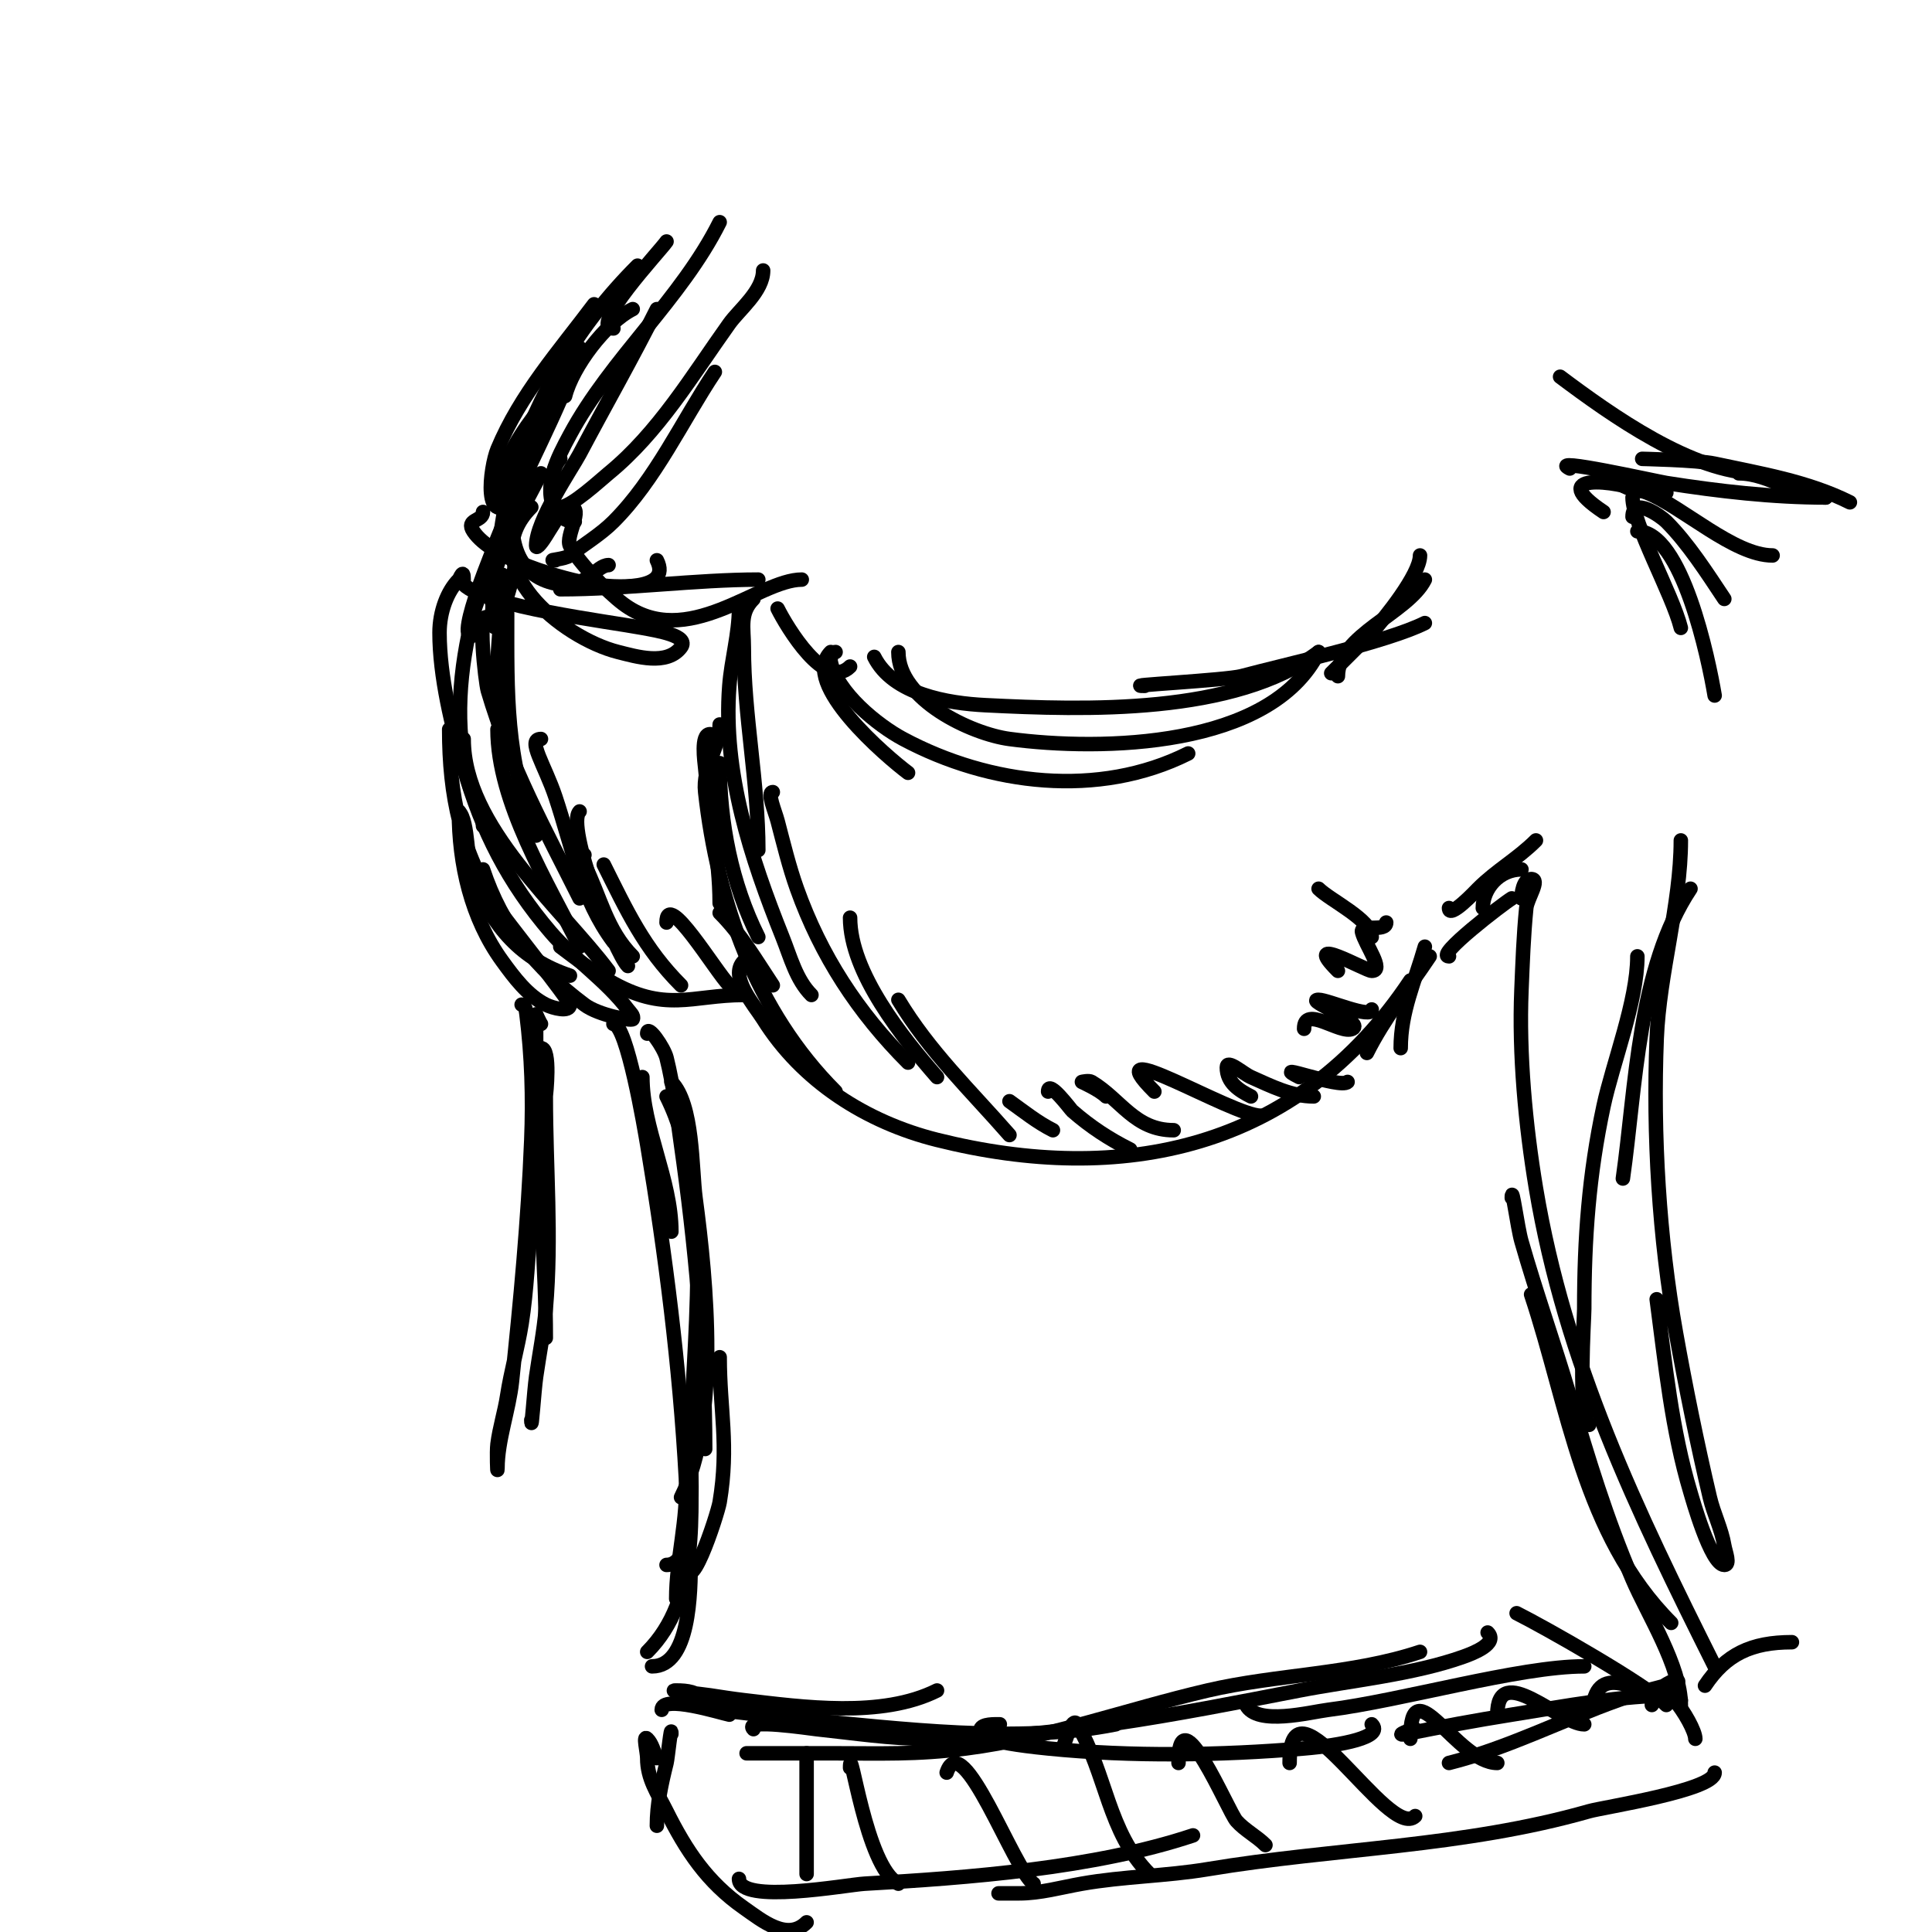 <svg viewBox='0 0 400 400' version='1.1' xmlns='http://www.w3.org/2000/svg' xmlns:xlink='http://www.w3.org/1999/xlink'><g fill='none' stroke='#000000' stroke-width='3' stroke-linecap='round' stroke-linejoin='round'><path d='M147,152c-1.98,0 -1.115,5.738 -1,7c0.854,9.397 3,18.502 3,28'/><path d='M149,150c0,4.852 -3.585,8.738 -3,14c2.542,22.88 10.469,45.469 27,62'/><path d='M154,199c-3.154,3.154 2.231,9.17 4,12c8.026,12.841 21.337,21.334 36,25c38.149,9.537 74.55,2.175 98,-33'/><path d='M154,206c-10.866,0 -16.233,3.864 -28,-3c-3.693,-2.154 -6.638,-4.478 -10,-7'/><path d='M118,202c-10.195,-3.398 -15.841,-10.019 -20,-20c-1.456,-3.494 -0.924,-11.924 -3,-14'/><path d='M93,151c0,13.768 2.385,25.154 10,37c1.053,1.639 15,19.19 15,20c0,1.667 -3.509,0.745 -5,0c-3.805,-1.902 -6.592,-5.689 -9,-9c-6.48,-8.91 -9,-20.125 -9,-31'/><path d='M133,223c0,10.56 6,21.21 6,32'/><path d='M134,214c0,-2.134 3.482,2.929 4,5c1.475,5.901 2.14,11.978 3,18c2.899,20.293 5,42.48 5,63'/><path d='M138,227c10.35,20.7 5,51.786 5,74c0,3.349 1.563,23 -5,23'/><path d='M139,224c4.581,4.581 4.202,18.012 5,24c2.328,17.463 5.099,45.802 -3,62'/><path d='M149,281c0,10.88 1.968,18.191 0,30c-0.428,2.565 -7,22.672 -7,11'/><path d='M127,212c2.794,0 6.467,21.802 7,25c3.805,22.828 6.713,45.841 8,69c0.473,8.516 -2,16.801 -2,25'/><path d='M350,184c-10.901,16.352 -11.311,41.179 -14,60'/><path d='M339,198c0,9.219 -5.113,22.194 -7,31c-3.051,14.238 -4,27.488 -4,42c0,2.189 -1.372,21.628 1,24'/><path d='M348,174c0,13.227 -4.459,27.482 -5,41c-0.796,19.908 0.492,41.355 4,61c2.003,11.217 4.384,22.881 7,34c0.797,3.388 2.428,6.567 3,10c0.219,1.315 1.333,4 0,4c-2.797,0 -6.695,-13.983 -7,-15c-3.91,-13.034 -5.209,-26.569 -7,-40'/><path d='M273,184c2.391,2.391 11,6.47 11,10'/><path d='M290,217c0,-7.592 2.924,-13.734 5,-21'/><path d='M283,218c3.608,-7.216 8.549,-13.323 13,-20'/><path d='M172,135c-6.434,6.434 11.693,21.77 16,25'/><path d='M173,135c-0.745,0 -1.146,1.269 -1,2c1.267,6.333 9.674,13.159 15,16c17.877,9.535 40.43,12.285 59,3'/><path d='M181,136c3.897,7.795 15.322,9.616 23,10c20.606,1.03 51.602,2.048 69,-11'/><path d='M186,135c0,9.84 15.086,16.945 23,18c19.037,2.538 54.046,1.907 64,-18'/><path d='M237,142c-5.679,0 16.873,-1.166 20,-2c9.113,-2.43 30.205,-7.103 38,-11'/><path d='M277,140c0,-8.5 14.536,-13.072 18,-20'/><path d='M276,139c-2.859,2.859 7.961,-7.956 8,-8c2.651,-2.982 10,-12.014 10,-16'/><path d='M176,138c-5.129,5.129 -13.076,-8.153 -15,-12'/><path d='M156,124c-2.927,2.927 -2,5.922 -2,10c0,14.065 3,28.008 3,42'/><path d='M157,194c-5.542,-11.084 -8,-23.649 -8,-36'/><path d='M153,126c0,5.265 -1.583,10.583 -2,16c-1.384,17.991 4.45,35.626 11,52c1.661,4.152 2.838,8.838 6,12'/><path d='M157,120c-12.725,0 -27.617,2 -41,2'/><path d='M136,116c3.244,6.488 -9.181,5.636 -13,5c-6.591,-1.099 -21.119,-5.178 -25,-11c-1.697,-2.546 2,-1.99 2,-4'/><path d='M110,105c-12.138,12.138 6.35,27.088 18,30c3.727,0.932 10.088,2.883 13,-1c1.789,-2.385 -5.07,-3.451 -8,-4c-6.882,-1.29 -32.431,-4.431 -37,-9'/><path d='M105,107c0.31,0 -6.484,17.936 -7,20c-2.906,11.623 -3.959,23.165 -1,35c0.767,3.068 3,5.838 3,9'/><path d='M96,120c0,-2.52 -0.775,-0.225 -1,0c-2.369,2.369 -4,6.608 -4,11c0,9.048 2.558,19.453 5,28c3.705,12.967 9.213,23.748 18,34c4.821,5.625 11.551,10.069 16,16c0.447,0.596 1.333,1.333 1,2c-0.205,0.41 -7.016,-0.762 -10,-3c-10.13,-7.597 -17.031,-16.093 -21,-28'/><path d='M104,119c0,12.863 -3.242,26.275 1,39'/><path d='M105,127c0,16.621 -0.403,29.994 6,46'/><path d='M101,128c-2.26,-2.26 -0.52,13.232 0,15c4.579,15.569 11.896,28.792 19,43'/><path d='M112,153c-2.987,0 0.802,5.407 3,12c3.448,10.343 5.355,21.14 12,30'/><path d='M120,168c-2.962,2.962 7.24,29.24 10,32'/><path d='M121,177c-0.667,0 -0.298,1.404 0,2c3.339,6.679 4.569,13.569 10,19'/><path d='M125,179c4.813,9.627 8.346,17.346 16,25'/><path d='M138,191c0,-6.936 10.193,10.193 13,13'/><path d='M149,189c4.517,4.517 7.494,9.741 11,15'/><path d='M103,151c0,15.117 10.429,31.857 17,45'/><path d='M96,153c0,18.144 20.104,34.805 30,48'/><path d='M160,164c-1.273,0 0.466,3.971 1,6c1.235,4.694 2.368,9.429 4,14c4.957,13.879 12.625,25.625 23,36'/><path d='M176,190c0,11.419 10.995,24.994 18,33'/><path d='M186,207c6.392,10.653 14.862,18.699 23,28'/><path d='M196,216'/><path d='M209,228c2.934,2.096 5.775,4.388 9,6'/><path d='M217,226c0,-2.643 4.678,3.718 5,4c3.727,3.261 7.589,5.795 12,8'/><path d='M229,227c-1.374,-1.374 -5,-3 -5,-3c0,0 1.428,-0.343 2,0c6.065,3.639 8.928,10 17,10'/><path d='M239,226c-12.655,-12.655 16.147,5 22,5'/><path d='M259,227c-2.421,-1.211 -5,-2.822 -5,-6c0,-1.795 3.36,1.271 5,2c4.206,1.869 8.375,4 13,4'/><path d='M269,223c-6.685,-3.343 8.507,2.493 10,1'/><path d='M270,213c0,-5.082 7.525,1.238 10,0c2.749,-1.374 -10.073,-6 -7,-6c1.912,0 11,4.045 11,2'/><path d='M277,201c-7.909,-7.909 5.753,0 7,0c2.749,0 -1.333,-5.333 -2,-8c-0.458,-1.833 5,0.088 5,-2'/><path d='M300,198c-3.02,0 11.219,-10.931 13,-12'/><path d='M307,188c0,-4.057 3.419,-8 8,-8'/><path d='M300,188c0,2.363 5.484,-3.484 6,-4c3.847,-3.847 8.19,-6.19 12,-10'/><path d='M338,103c0,5.443 8.255,20.022 10,27'/><path d='M339,110c9.27,0 14.759,26.557 16,34'/><path d='M338,107c0,-4.339 5.941,-0.059 7,1c4.537,4.537 8.434,10.651 12,16'/><path d='M332,106c-12.104,-8.069 1.946,-6.822 9,-4c7.409,2.963 17.999,13 26,13'/><path d='M325,97c-4.897,-2.448 18.054,2.693 20,3c10.769,1.7 22.093,3 33,3'/><path d='M340,95c-0.597,0 11.304,0.208 15,1c9.476,2.031 19.257,3.629 28,8'/><path d='M323,78c10.429,7.822 27.469,20 41,20'/><path d='M360,98c6.349,0 12.008,5 18,5'/><path d='M345,102c-2.244,0 -10,-0.148 -10,-3'/><path d='M119,108c-5.894,0 -5.804,-10.196 -3,-13'/><path d='M107,108c-10.195,-5.097 3.564,-22.564 8,-27'/><path d='M107,103c-7.355,7.355 -5.527,-6.335 -4,-10c4.737,-11.369 12.724,-20.298 20,-30'/><path d='M126,117c-2.504,0 -4.633,4.767 -10,4c-17.53,-2.504 -7.626,-29.409 -3,-38c0.934,-1.735 7,-8.502 7,-11'/><path d='M166,120c-8.917,0 -23.734,14.949 -37,5c-3.27,-2.452 -9.39,-8.78 -11,-12c-1.019,-2.038 3.068,-8 0,-8'/><path d='M104,126c-7.847,0 5.873,-23.747 8,-28'/><path d='M100,130c-7.743,7.743 1.179,-13.81 2,-16c4.624,-12.33 11.143,-23.856 16,-36'/><path d='M107,115c-0.333,1.667 -0.553,3.36 -1,5c-7.979,29.257 -2.131,-15.607 0,-22c5.617,-16.85 13.724,-30.724 26,-43'/><path d='M116,106c-0.869,1.738 -2,3.333 -3,5c-0.485,0.808 -2,2.943 -2,2c0,-5.253 7.437,-16.048 9,-19c5.299,-10.01 10.967,-19.935 16,-30'/><path d='M117,82c1.52,-6.081 8.407,-15.203 14,-18'/><path d='M127,68c-5.441,0 9.758,-16.137 11,-18'/><path d='M112,212c-0.195,-0.195 -1,-2 -1,-2c0,0 0,4 0,6c0,5.667 -0.246,11.339 0,17c0.642,14.768 2,29.187 2,44'/><path d='M108,208c0.745,0 0.908,1.26 1,2c1.087,8.693 1.353,17.17 1,26c-0.665,16.617 -2.259,33.456 -4,50c-0.62,5.895 -3,12.175 -3,18c0,1.667 -0.207,-3.346 0,-5c0.422,-3.373 1.483,-6.64 2,-10c0.775,-5.04 2.205,-9.963 3,-15c1.097,-6.946 1.3,-14.003 2,-21'/><path d='M112,217c2.151,0 1,9.898 1,10c0,14.916 1.289,28.961 0,44c-0.403,4.697 -1.333,9.333 -2,14c-0.427,2.988 -1,12.018 -1,9'/><path d='M143,299c0,14.331 1.968,32.032 -9,43'/><path d='M143,323c0,6.828 -0.184,22 -8,22'/><path d='M137,354c0,-3.219 12.179,0.636 14,1'/><path d='M146,352c-1.731,-1.731 -3.64,-2 -6,-2c-2.357,0 4.67,0.642 7,1c2.33,0.358 4.659,0.725 7,1c12.297,1.447 28.53,3.735 40,-2'/><path d='M144,353c-1.7,0 3.32,0.742 5,1c2.62,0.403 14.735,1.794 17,2c20.447,1.859 44.737,5.053 65,1'/><path d='M156,363c-7.288,0 15.551,0 16,0c10.372,0 17.673,0.332 28,-1c17.354,-2.239 33.14,-8.066 50,-12c14.36,-3.351 29.945,-3.315 44,-8'/><path d='M207,357c-1.122,0 -3.632,-0.105 -4,1c-0.4,1.2 0.362,2.636 14,4c17.326,1.733 35.657,1.445 53,0c7.616,-0.635 16.649,-2.351 14,-5'/><path d='M156,358c-2.257,-2.257 11.685,-0.138 13,0c7.653,0.806 15.304,2 23,2c26.17,0 51.382,-5.042 77,-10c10.644,-2.06 23.654,-3.305 34,-7c2.012,-0.718 7.255,-2.745 5,-5'/><path d='M258,353c2.19,4.379 13.298,1.463 17,1c15.209,-1.901 39.552,-9 53,-9'/><path d='M293,358c-0.854,0 -4.485,1.497 -2,1c7.389,-1.478 14.557,-2.825 22,-4c11.314,-1.786 22.483,-4 34,-4'/><path d='M300,365c12.031,-3.008 23.293,-8.819 35,-13c1.985,-0.709 3.966,-1.445 6,-2c2.034,-0.555 8.108,-2 6,-2c-1.74,0 -3.081,2 -5,2'/><path d='M345,353c-4.188,-4.188 -25.17,-16.085 -31,-19'/><path d='M346,336c-18.291,-18.291 -21.257,-44.772 -29,-68'/><path d='M315,186c0,-0.866 0.302,-4 2,-4c2.028,0 -0.798,3.982 -1,6c-0.565,5.648 -0.764,11.328 -1,17c-0.551,13.215 0.829,27.975 3,41c6.01,36.062 20.942,66.884 37,99'/><path d='M313,248c0,-3.073 1.156,6.045 2,9c3.058,10.704 6.829,21.297 10,32c3.909,13.194 7.57,25.329 13,38c3.066,7.154 10,18.011 10,26'/><path d='M139,359c0,-2.484 -0.758,5.03 -1,6c-1.088,4.353 -2,8.535 -2,13'/><path d='M136,364c-0.667,-1.333 -0.946,-2.946 -2,-4c-0.943,-0.943 0,2.667 0,4c0,4.29 2.101,7.203 4,11c4.058,8.116 8.355,14.648 16,20c3.761,2.633 8.998,7.002 13,3'/><path d='M153,389c0,5.375 22.4,1.2 26,1c21.413,-1.19 47.635,-3.212 68,-10'/><path d='M207,392c-1.333,0 2.667,0 4,0c4.384,0 8.682,-1.238 13,-2c8.574,-1.513 17.403,-1.567 26,-3c26.388,-4.398 53.036,-4.582 79,-12c3.024,-0.864 26,-4.339 26,-8'/><path d='M351,360c0,-2.997 -9,-16.65 -9,-7'/><path d='M167,363c0,8.295 0,16.692 0,25'/><path d='M176,366c0,-6.122 3.218,20.609 10,24'/><path d='M196,367c3.241,-9.724 13.971,20.314 18,23'/><path d='M220,362c0.722,-1.805 2,-6.667 3,-5c6.11,10.184 6.339,22.339 15,31'/><path d='M244,365c0,-14.777 10.291,10.077 12,12c1.73,1.946 4.159,3.159 6,5'/><path d='M267,365c0,-20.006 20.61,16.39 26,11'/><path d='M292,360c0,-15.362 9.616,5 18,5'/><path d='M310,355c0,-11.334 12.976,2 18,2'/><path d='M330,352c2.033,-8.13 11.223,0 18,0'/><path d='M353,349c4.328,-6.492 9.59,-9 18,-9'/><path d='M115,106c-2.699,-5.398 0.381,-11.137 3,-16c8.493,-15.773 23.027,-28.055 31,-44'/><path d='M115,116c-2.054,0 1.993,-0.194 3,-1c2.968,-2.374 6.313,-4.313 9,-7c8.724,-8.724 14.209,-20.814 21,-31'/><path d='M116,105c2.276,0 8.294,-5.604 10,-7c10.329,-8.451 17.302,-20.223 25,-31c2.054,-2.876 7,-6.744 7,-11'/></g>
</svg>
